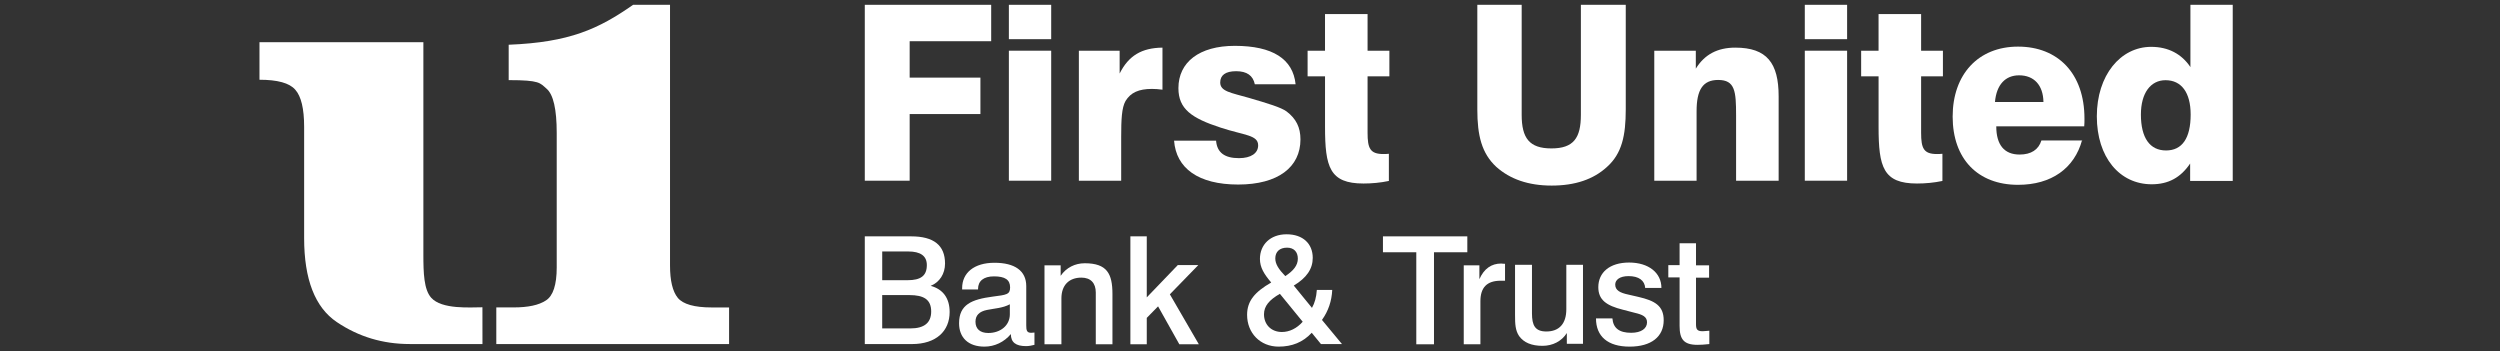 <svg width="249" height="35" viewBox="0 0 249 35" fill="none" xmlns="http://www.w3.org/2000/svg">
<rect x="0" y="0" width="249" height="35" fill="#333333" stroke="none"/>
<path d="M49.432 34.266V30.619H51.161C52.595 30.619 53.667 30.393 54.377 29.922C55.088 29.466 55.449 28.366 55.449 26.637V13.249C55.449 10.876 55.113 9.417 54.443 8.839C53.774 8.261 53.786 7.98 50.665 7.98V4.456C56.735 4.215 59.605 2.888 63.062 0.477H66.734V26.439C66.734 27.954 66.989 29.026 67.511 29.67C68.033 30.299 69.158 30.622 70.887 30.622H72.616V34.268H49.43L49.432 34.266Z" fill="white"/>
<path d="M48.053 34.266H40.801C38.135 34.266 35.721 33.543 33.549 32.081C31.377 30.62 30.292 27.832 30.292 23.719V12.636C30.292 10.825 29.997 9.593 29.409 8.936C28.833 8.266 27.639 7.943 25.844 7.943V4.202H42.168V25.364C42.168 27.2 42.221 28.835 42.945 29.652C44.004 30.844 46.871 30.605 48.05 30.605" fill="white"/>
<path d="M86.133 0.479H98.722V4.105H90.602V7.731H97.65V11.36H90.602V17.998H86.133V0.479Z" fill="white"/>
<path d="M100.484 5.05H104.699V17.998H100.484V5.05ZM100.484 0.479H104.699V3.902H100.484V0.479Z" fill="white"/>
<path d="M107.43 5.05H111.516V7.324C112.41 5.536 113.714 4.77 115.782 4.744V8.933C115.425 8.882 115.041 8.856 114.735 8.856C113.431 8.856 112.617 9.213 112.105 10.056C111.723 10.72 111.67 11.894 111.67 13.656V17.998H107.455V5.05H107.43Z" fill="white"/>
<path d="M121.124 14.041C121.225 15.189 121.966 15.752 123.397 15.752C124.597 15.752 125.312 15.265 125.312 14.476C125.312 13.43 123.907 13.48 121.584 12.714C118.674 11.769 117.37 10.85 117.37 8.78C117.37 6.201 119.438 4.566 122.99 4.566C126.743 4.566 128.788 5.87 129.042 8.396H124.981C124.803 7.527 124.189 7.092 123.117 7.092C122.045 7.092 121.533 7.499 121.533 8.215C121.533 9.109 122.605 9.236 124.393 9.748C126.308 10.31 127.586 10.692 128.146 11.102C129.091 11.818 129.526 12.686 129.526 13.885C129.526 16.643 127.303 18.38 123.321 18.38C119.339 18.38 117.141 16.745 116.938 14.013H121.126V14.038L121.124 14.041Z" fill="white"/>
<path d="M130.234 5.05H131.971V1.398H136.21V5.05H138.382V7.604H136.21V13.223C136.21 14.782 136.465 15.342 137.794 15.342C137.947 15.342 138.125 15.342 138.332 15.316V18.023C137.489 18.201 136.621 18.278 135.803 18.278C132.432 18.278 131.973 16.643 131.973 12.633V7.601H130.237V5.047L130.234 5.05Z" fill="white"/>
<path d="M151.559 0.479V11.436C151.559 13.761 152.325 14.782 154.52 14.782C156.715 14.782 157.456 13.761 157.456 11.436V0.479H161.925V10.899C161.925 13.504 161.543 15.291 160.061 16.62C158.706 17.871 156.867 18.484 154.546 18.484C152.223 18.484 150.408 17.845 149.03 16.62C147.574 15.266 147.141 13.504 147.141 10.899V0.479H151.559Z" fill="white"/>
<path d="M164.766 5.05H168.903V6.837C169.772 5.432 171.05 4.744 172.837 4.744C175.98 4.744 177.153 6.277 177.153 9.597V18H172.914V11.487C172.914 9.086 172.812 7.963 171.126 7.963C169.594 7.963 168.98 8.958 168.98 11.079V18H164.766V5.05Z" fill="white"/>
<path d="M179.758 5.05H183.972V17.998H179.758V5.05ZM179.758 0.479H183.972V3.902H179.758V0.479Z" fill="white"/>
<path d="M185.367 5.05H187.104V1.398H191.343V5.05H193.515V7.604H191.343V13.223C191.343 14.782 191.598 15.342 192.927 15.342C193.08 15.342 193.258 15.342 193.465 15.316V18.023C192.622 18.201 191.753 18.278 190.936 18.278C187.565 18.278 187.106 16.643 187.106 12.633V7.601H185.37V5.047L185.367 5.05Z" fill="white"/>
<path d="M203.527 10.158C203.501 8.472 202.582 7.502 201.1 7.502C199.745 7.502 198.851 8.421 198.699 10.158H203.527ZM207.381 13.939C206.615 16.773 204.316 18.408 200.998 18.408C196.988 18.408 194.484 15.828 194.484 11.614C194.484 7.4 197.038 4.643 200.998 4.643C204.957 4.643 207.613 7.298 207.613 11.818C207.613 12.073 207.613 12.33 207.588 12.585H198.829C198.829 14.423 199.62 15.393 201.153 15.393C202.301 15.393 203.043 14.907 203.325 13.988H207.386V13.937L207.381 13.939Z" fill="white"/>
<path d="M215.737 14.986C217.346 14.986 218.189 13.761 218.189 11.411C218.189 9.213 217.27 7.988 215.686 7.988C214.204 7.988 213.234 9.264 213.234 11.411C213.234 13.736 214.127 14.986 215.737 14.986ZM222.377 18.023H218.138V16.287C217.193 17.692 215.966 18.354 214.308 18.354C211.115 18.354 208.844 15.673 208.844 11.586C208.844 7.5 211.194 4.666 214.257 4.666C215.968 4.666 217.298 5.381 218.166 6.682V0.479H222.38V18.023H222.377Z" fill="white"/>
<path d="M87.869 32.71H90.678C92.058 32.71 92.746 32.147 92.746 31.024C92.746 29.825 92.004 29.39 90.574 29.39H87.867V32.71H87.869ZM87.869 27.908H90.398C91.702 27.908 92.313 27.472 92.313 26.401C92.313 25.481 91.674 25.046 90.449 25.046H87.869V27.905V27.908ZM90.754 23.541C93.003 23.541 94.126 24.435 94.126 26.248C94.126 27.269 93.588 28.112 92.695 28.471C93.919 28.802 94.584 29.695 94.584 31.076C94.584 32.965 93.255 34.269 90.831 34.269H86.133V23.541H90.754Z" fill="white"/>
<path d="M98.306 30.87C97.54 31.023 97.158 31.407 97.158 32.044C97.158 32.759 97.619 33.166 98.434 33.166C99.633 33.166 100.58 32.426 100.58 31.303V30.307C99.864 30.689 99.073 30.715 98.306 30.87ZM98.052 34.524C96.442 34.524 95.523 33.63 95.523 32.199C95.523 30.335 96.773 29.823 98.869 29.543C100.249 29.365 100.606 29.34 100.606 28.624C100.606 27.858 100.094 27.526 98.996 27.526C97.975 27.526 97.413 27.987 97.413 28.777V28.828H95.829V28.7C95.829 27.168 97.028 26.172 99.047 26.172C101.066 26.172 102.215 26.964 102.215 28.497V32.405C102.215 32.892 102.266 33.146 102.701 33.146C102.777 33.146 102.905 33.121 103.032 33.121V34.346C102.752 34.422 102.469 34.473 102.19 34.473C101.169 34.473 100.682 34.091 100.682 33.273C100.017 34.065 99.073 34.524 98.052 34.524Z" fill="white"/>
<path d="M110.825 34.292H109.14V29.133C109.14 28.189 108.628 27.651 107.708 27.651C106.484 27.651 105.717 28.392 105.717 29.719V34.289H104.031V26.424H105.641V27.47C106.204 26.653 107.072 26.22 108.042 26.22C110.265 26.22 110.8 27.267 110.8 29.286V34.292H110.825Z" fill="white"/>
<path d="M114.218 23.541V29.619L117.309 26.401H119.351L116.518 29.313L119.405 34.291H117.462L115.344 30.513L114.218 31.661V34.291H112.586V23.541H114.218Z" fill="white"/>
<path d="M129.265 25.765C129.265 25.075 128.858 24.667 128.193 24.667C127.452 24.667 127.019 25.075 127.019 25.739C127.019 26.302 127.351 26.811 128.015 27.501C128.832 26.964 129.265 26.429 129.265 25.765ZM127.478 29.263C126.406 29.877 125.894 30.488 125.894 31.305C125.894 32.326 126.609 33.067 127.681 33.067C128.422 33.067 129.163 32.711 129.749 32.046L127.475 29.263H127.478ZM130.671 30.666C130.951 30.18 131.106 29.594 131.157 28.879H132.69C132.639 29.976 132.308 30.972 131.669 31.866L133.66 34.267H131.567L130.648 33.144C129.779 34.088 128.682 34.524 127.353 34.524C125.515 34.524 124.211 33.169 124.211 31.356C124.211 29.976 124.977 29.082 126.612 28.138C125.896 27.295 125.489 26.63 125.489 25.788C125.489 24.382 126.51 23.335 128.144 23.335C129.779 23.335 130.749 24.28 130.749 25.686C130.749 26.783 130.136 27.677 128.86 28.443L130.673 30.666H130.671Z" fill="white"/>
<path d="M146.145 23.541V25.125H142.825V34.291H141.063V25.125H137.742V23.541H146.145Z" fill="white"/>
<path d="M149.926 27.96H149.465C148.111 27.96 147.449 28.624 147.449 30.002V34.292H145.789V26.427H147.347V27.807C147.808 26.76 148.547 26.248 149.519 26.248C149.544 26.248 149.672 26.274 149.901 26.274V27.96H149.926Z" fill="white"/>
<path d="M152.584 26.401V31.203C152.584 32.403 152.889 33.016 154.015 33.016C155.29 33.016 156.006 32.25 156.006 30.793V26.375H157.666V34.241H156.057V33.169C155.545 33.986 154.651 34.445 153.63 34.445C152.533 34.445 151.767 34.114 151.306 33.475C150.924 32.912 150.898 32.25 150.898 31.381V26.375H152.584V26.401Z" fill="white"/>
<path d="M163.865 28.7C163.814 27.934 163.226 27.501 162.205 27.501C161.311 27.501 160.876 27.883 160.876 28.344C160.876 28.907 161.337 29.161 162.179 29.34L163.175 29.569C164.835 29.951 165.704 30.462 165.704 31.893C165.704 33.528 164.479 34.524 162.307 34.524C160.135 34.524 158.961 33.503 158.961 31.715H160.596C160.672 32.685 161.285 33.146 162.46 33.146C163.481 33.146 164.044 32.711 164.044 32.1C164.044 31.537 163.582 31.333 162.819 31.155L161.645 30.849C160.01 30.442 159.192 29.879 159.192 28.601C159.192 27.145 160.316 26.149 162.258 26.149C164.201 26.149 165.477 27.17 165.477 28.677H163.868V28.703L163.865 28.7Z" fill="white"/>
<path d="M168.922 24.257V26.429H170.225V27.654H168.922V32.276C168.922 32.788 169.023 32.991 169.586 32.991C169.713 32.991 169.815 32.966 169.917 32.966L170.249 32.94V34.269C169.787 34.32 169.405 34.346 169.074 34.346C167.694 34.346 167.287 33.783 167.287 32.456V27.629H166.164V26.404H167.287V24.232H168.922V24.257Z" fill="white"/>
</svg>

